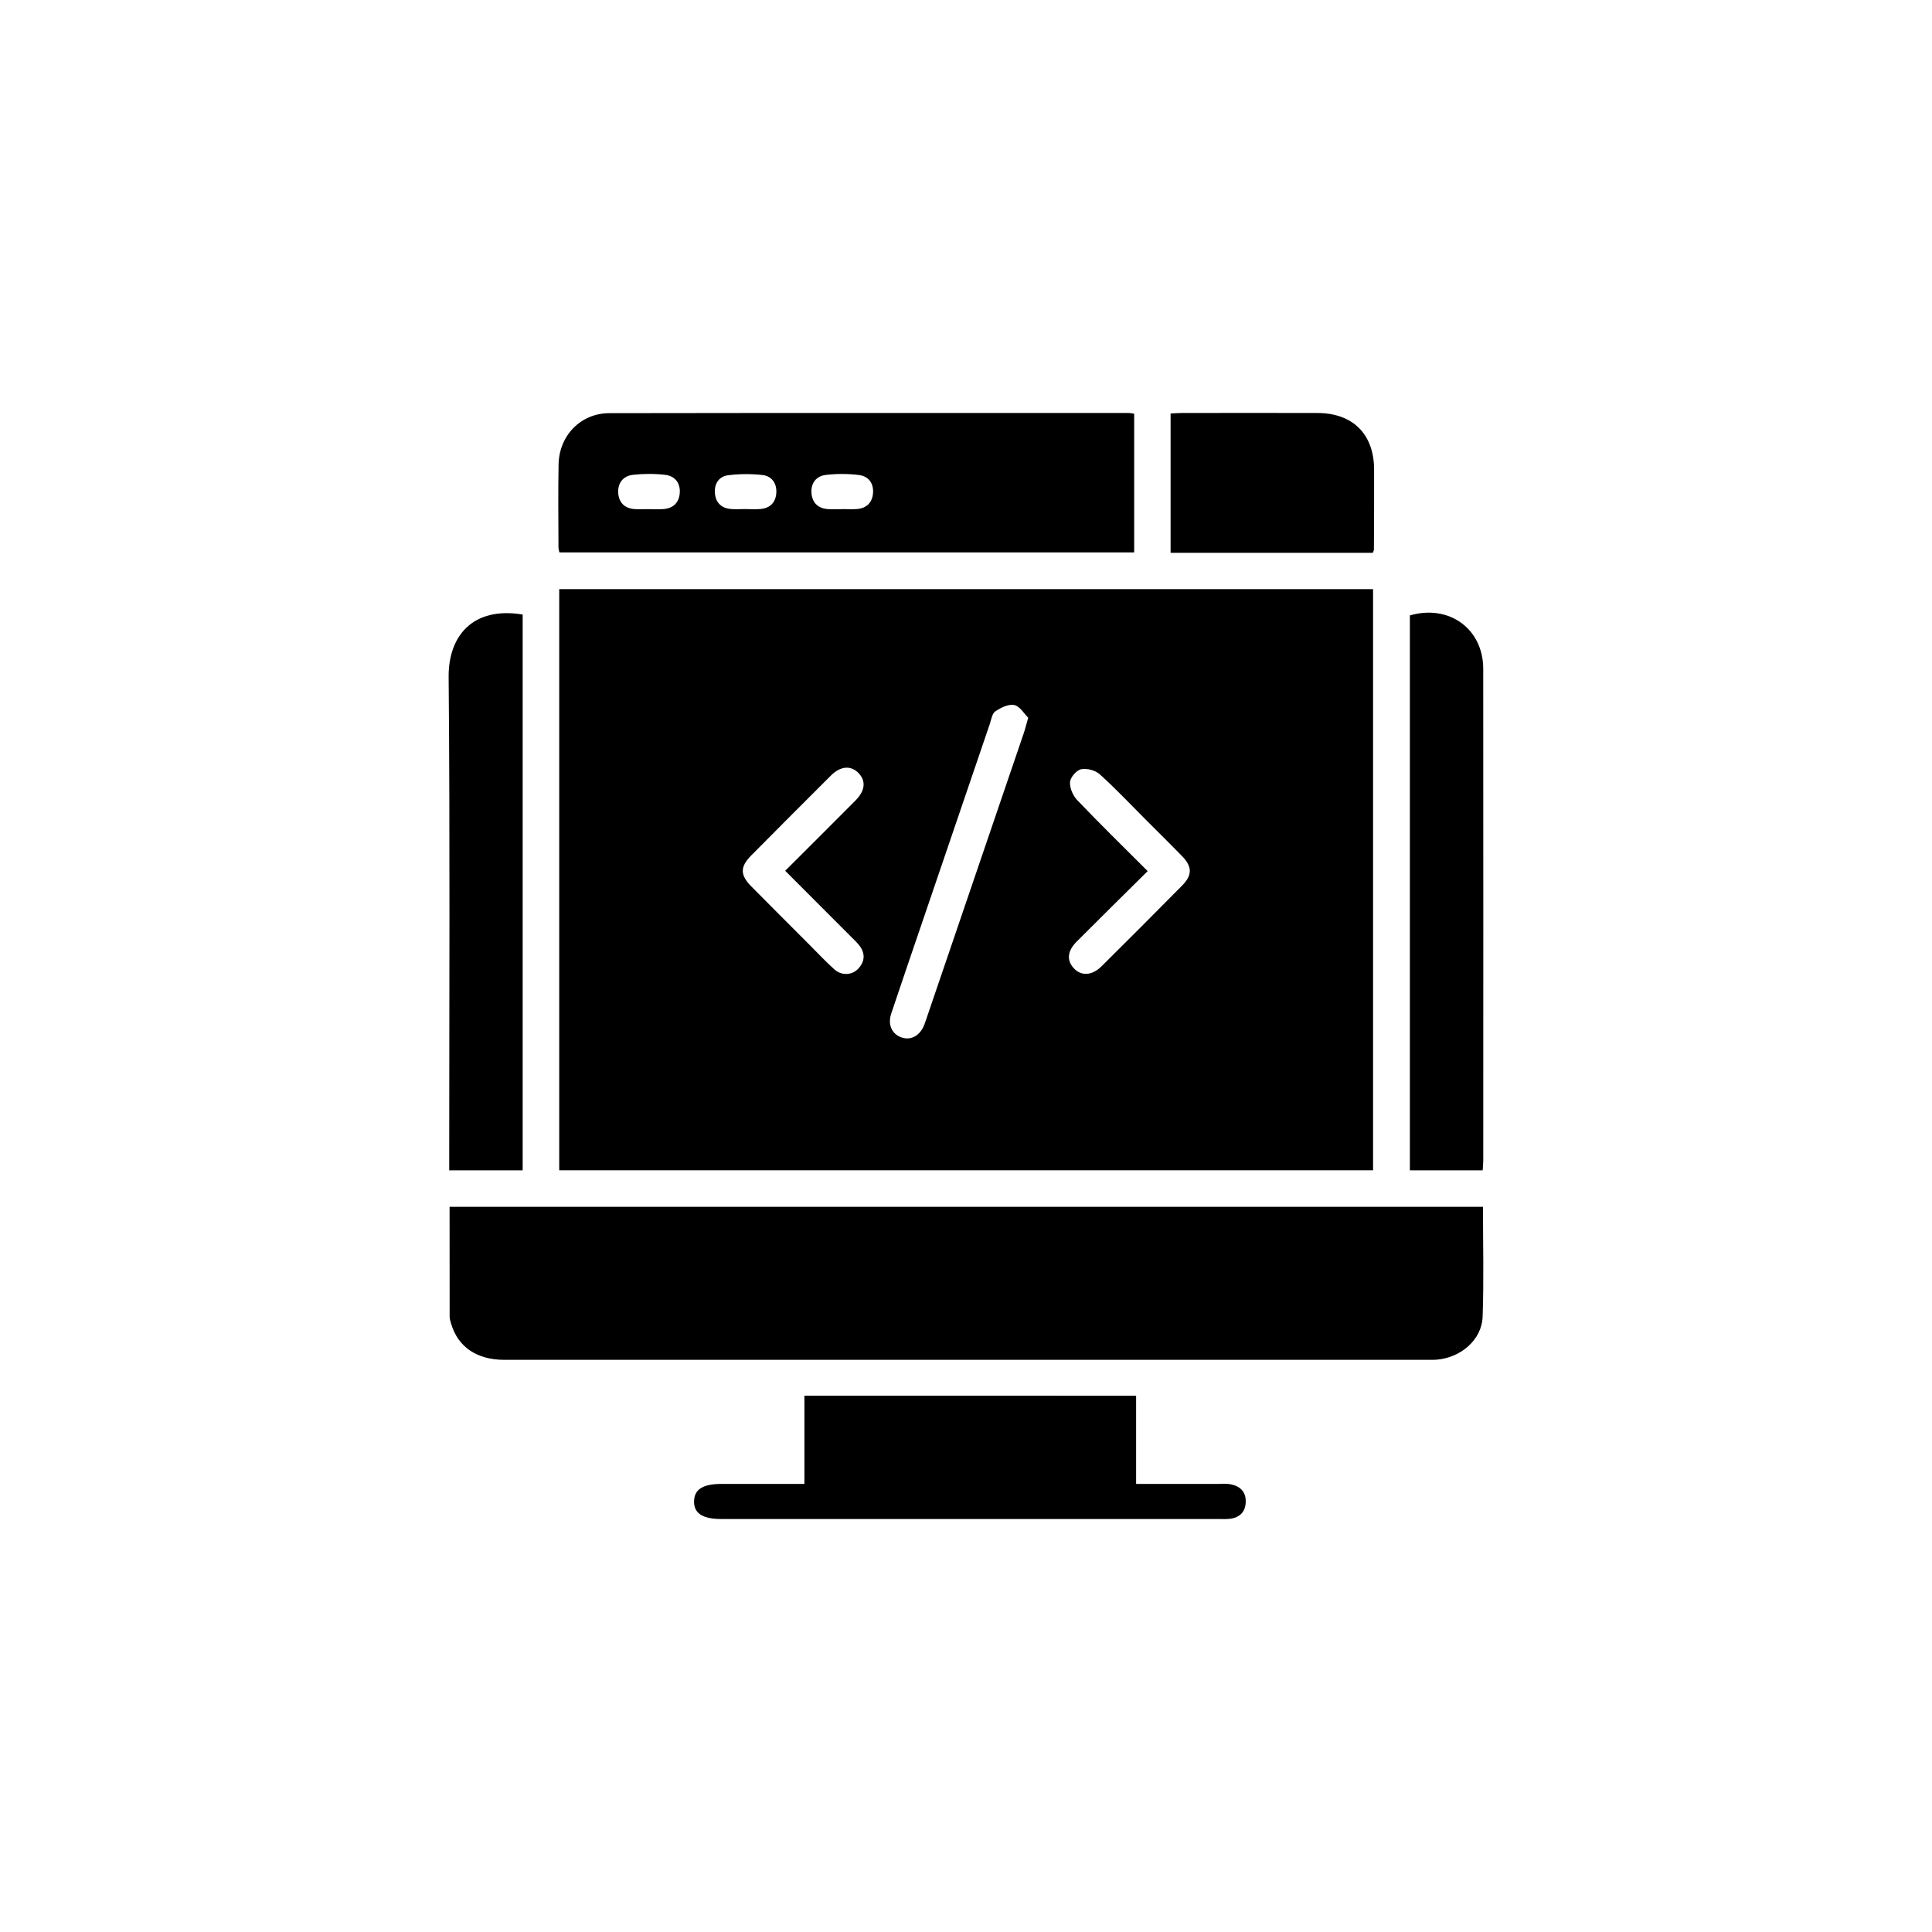 <svg version="1.1" id="Layer_1" xmlns="http://www.w3.org/2000/svg" xmlns:xlink="http://www.w3.org/1999/xlink" x="0px" y="0px"
	 viewBox="0 0 600 600" style="enable-background:new 0 0 600 600;" xml:space="preserve">
<g>
	<g>
		<g>
			<path class="st0" d="M426.42,363.44c-84.22,0-168.35,0-252.75,0c0-60.15,0-120.19,0-180.48c84.15,0,168.28,0,252.75,0
				C426.42,243.01,426.42,303.13,426.42,363.44z M319.32,222.9c-1.25-1.23-2.57-3.56-4.32-3.94c-1.78-0.39-4.18,0.82-5.9,1.96
				c-0.99,0.66-1.24,2.52-1.7,3.89c-7.05,20.63-14.07,41.27-21.1,61.91c-3.18,9.35-6.4,18.69-9.52,28.06
				c-1.14,3.43,0.19,6.33,3.15,7.39c2.91,1.04,5.75-0.49,7.09-3.85c0.22-0.56,0.41-1.13,0.6-1.7
				c10.11-29.64,20.22-59.28,30.32-88.92C318.37,226.44,318.67,225.16,319.32,222.9z M243.85,270.43
				c7.53-7.52,14.7-14.65,21.82-21.82c3.05-3.07,3.32-6.1,0.92-8.56c-2.36-2.41-5.56-2.17-8.53,0.79
				c-8.28,8.25-16.53,16.53-24.76,24.83c-3.49,3.52-3.49,6.05,0,9.59c6.01,6.09,12.08,12.12,18.12,18.18
				c2.55,2.56,5.02,5.21,7.71,7.62c2.28,2.04,5.58,1.81,7.48-0.3c2.07-2.3,2.11-4.78,0.21-7.2c-0.74-0.94-1.64-1.76-2.49-2.62
				C257.62,284.2,250.9,277.48,243.85,270.43z M356.42,270.53c-7.58,7.52-14.87,14.69-22.09,21.94c-2.9,2.91-3.1,5.85-0.8,8.28
				c2.3,2.44,5.64,2.25,8.56-0.65c8.38-8.33,16.73-16.67,25.03-25.08c3.18-3.22,3.16-5.87,0.03-9.09
				c-3.69-3.8-7.48-7.52-11.22-11.27c-4.77-4.77-9.4-9.7-14.41-14.22c-1.36-1.23-4-1.91-5.78-1.54c-1.44,0.3-3.34,2.51-3.44,3.99
				c-0.12,1.84,0.93,4.24,2.27,5.63C341.55,255.83,348.78,262.9,356.42,270.53z"/>
			<path class="st0" d="M460.55,374.78c0,11.53,0.3,22.86-0.11,34.16c-0.26,7.17-6.81,12.75-14.37,13.33
				c-0.84,0.06-1.69,0.04-2.53,0.04c-95.63,0-191.26,0-286.89,0c-8.57,0-14.44-4-16.55-11.23c-0.2-0.69-0.46-1.4-0.46-2.11
				c-0.03-11.32-0.02-22.64-0.02-34.19C246.56,374.78,353.33,374.78,460.55,374.78z"/>
			<path class="st0" d="M352.23,128.49c0,14.39,0,28.59,0,43.06c-59.44,0-118.85,0-178.5,0c-0.09-0.47-0.29-1.02-0.29-1.58
				c-0.02-8.57-0.13-17.13,0.03-25.7c0.16-9.02,6.87-15.95,15.79-15.96c53.82-0.09,107.64-0.05,161.46-0.05
				C351.08,128.27,351.43,128.37,352.23,128.49z M201.35,158.12c1.56,0,3.13,0.1,4.68-0.02c3.07-0.24,4.89-2.02,5.08-5.06
				c0.2-3.09-1.55-5.22-4.5-5.57c-3.31-0.39-6.73-0.38-10.05-0.01c-2.97,0.33-4.73,2.49-4.57,5.54c0.16,2.99,1.92,4.87,5.04,5.1
				C198.46,158.2,199.91,158.11,201.35,158.12z M261.53,158.12c0-0.01,0-0.01,0-0.02c1.56,0,3.13,0.11,4.68-0.02
				c2.91-0.26,4.65-1.99,4.91-4.84c0.28-3.07-1.34-5.33-4.31-5.71c-3.42-0.43-6.97-0.44-10.4-0.03c-2.96,0.35-4.64,2.62-4.4,5.66
				c0.25,3,2.08,4.78,5.19,4.95C258.64,158.19,260.09,158.12,261.53,158.12z M231.47,158.09c0,0,0,0.01,0,0.01
				c1.56,0,3.13,0.11,4.68-0.02c3.1-0.27,4.82-2.13,4.95-5.16c0.13-2.9-1.49-5.08-4.27-5.39c-3.54-0.4-7.21-0.39-10.74,0.07
				c-2.79,0.36-4.29,2.59-4.07,5.51c0.21,2.89,1.9,4.63,4.78,4.95C228.34,158.23,229.91,158.09,231.47,158.09z"/>
			<path class="st0" d="M352.83,433.45c0,9.24,0,18.12,0,27.4c8.55,0,16.82,0,25.1,0c1.44,0,2.93-0.16,4.32,0.12
				c2.93,0.58,4.75,2.38,4.62,5.53c-0.12,3.11-1.93,4.83-4.98,5.18c-1.07,0.13-2.17,0.06-3.25,0.06c-51.55,0-103.1,0-154.65,0
				c-5.8,0-8.5-1.77-8.44-5.49c0.06-3.72,2.73-5.4,8.58-5.41c8.42,0,16.84,0,25.69,0c0-9.21,0-18.2,0-27.4
				C284.27,433.45,318.29,433.45,352.83,433.45z"/>
			<path class="st0" d="M162.32,190.85c0,57.63,0,115.01,0,172.6c-7.62,0-15.01,0-22.81,0c0-1.6,0-3.01,0-4.42
				c0-49.59,0.26-99.19-0.18-148.78C139.22,197.42,146.92,188.29,162.32,190.85z"/>
			<path class="st0" d="M460.46,363.45c-7.59,0-14.99,0-22.61,0c0-57.57,0-114.95,0-172.32c12.13-3.54,22.77,4.14,22.78,16.57
				c0.04,50.8,0.02,101.6,0.01,152.4C460.65,361.15,460.53,362.21,460.46,363.45z"/>
			<path class="st0" d="M426.34,171.68c-20.98,0-41.78,0-62.8,0c0-14.44,0-28.75,0-43.26c1.22-0.06,2.27-0.16,3.33-0.16
				c14.09-0.01,28.18-0.04,42.27,0c11,0.03,17.55,6.55,17.6,17.51c0.04,8.32-0.03,16.65-0.06,24.97
				C426.67,170.95,426.53,171.17,426.34,171.68z"/>
		</g>
	</g>
</g>
</svg>
